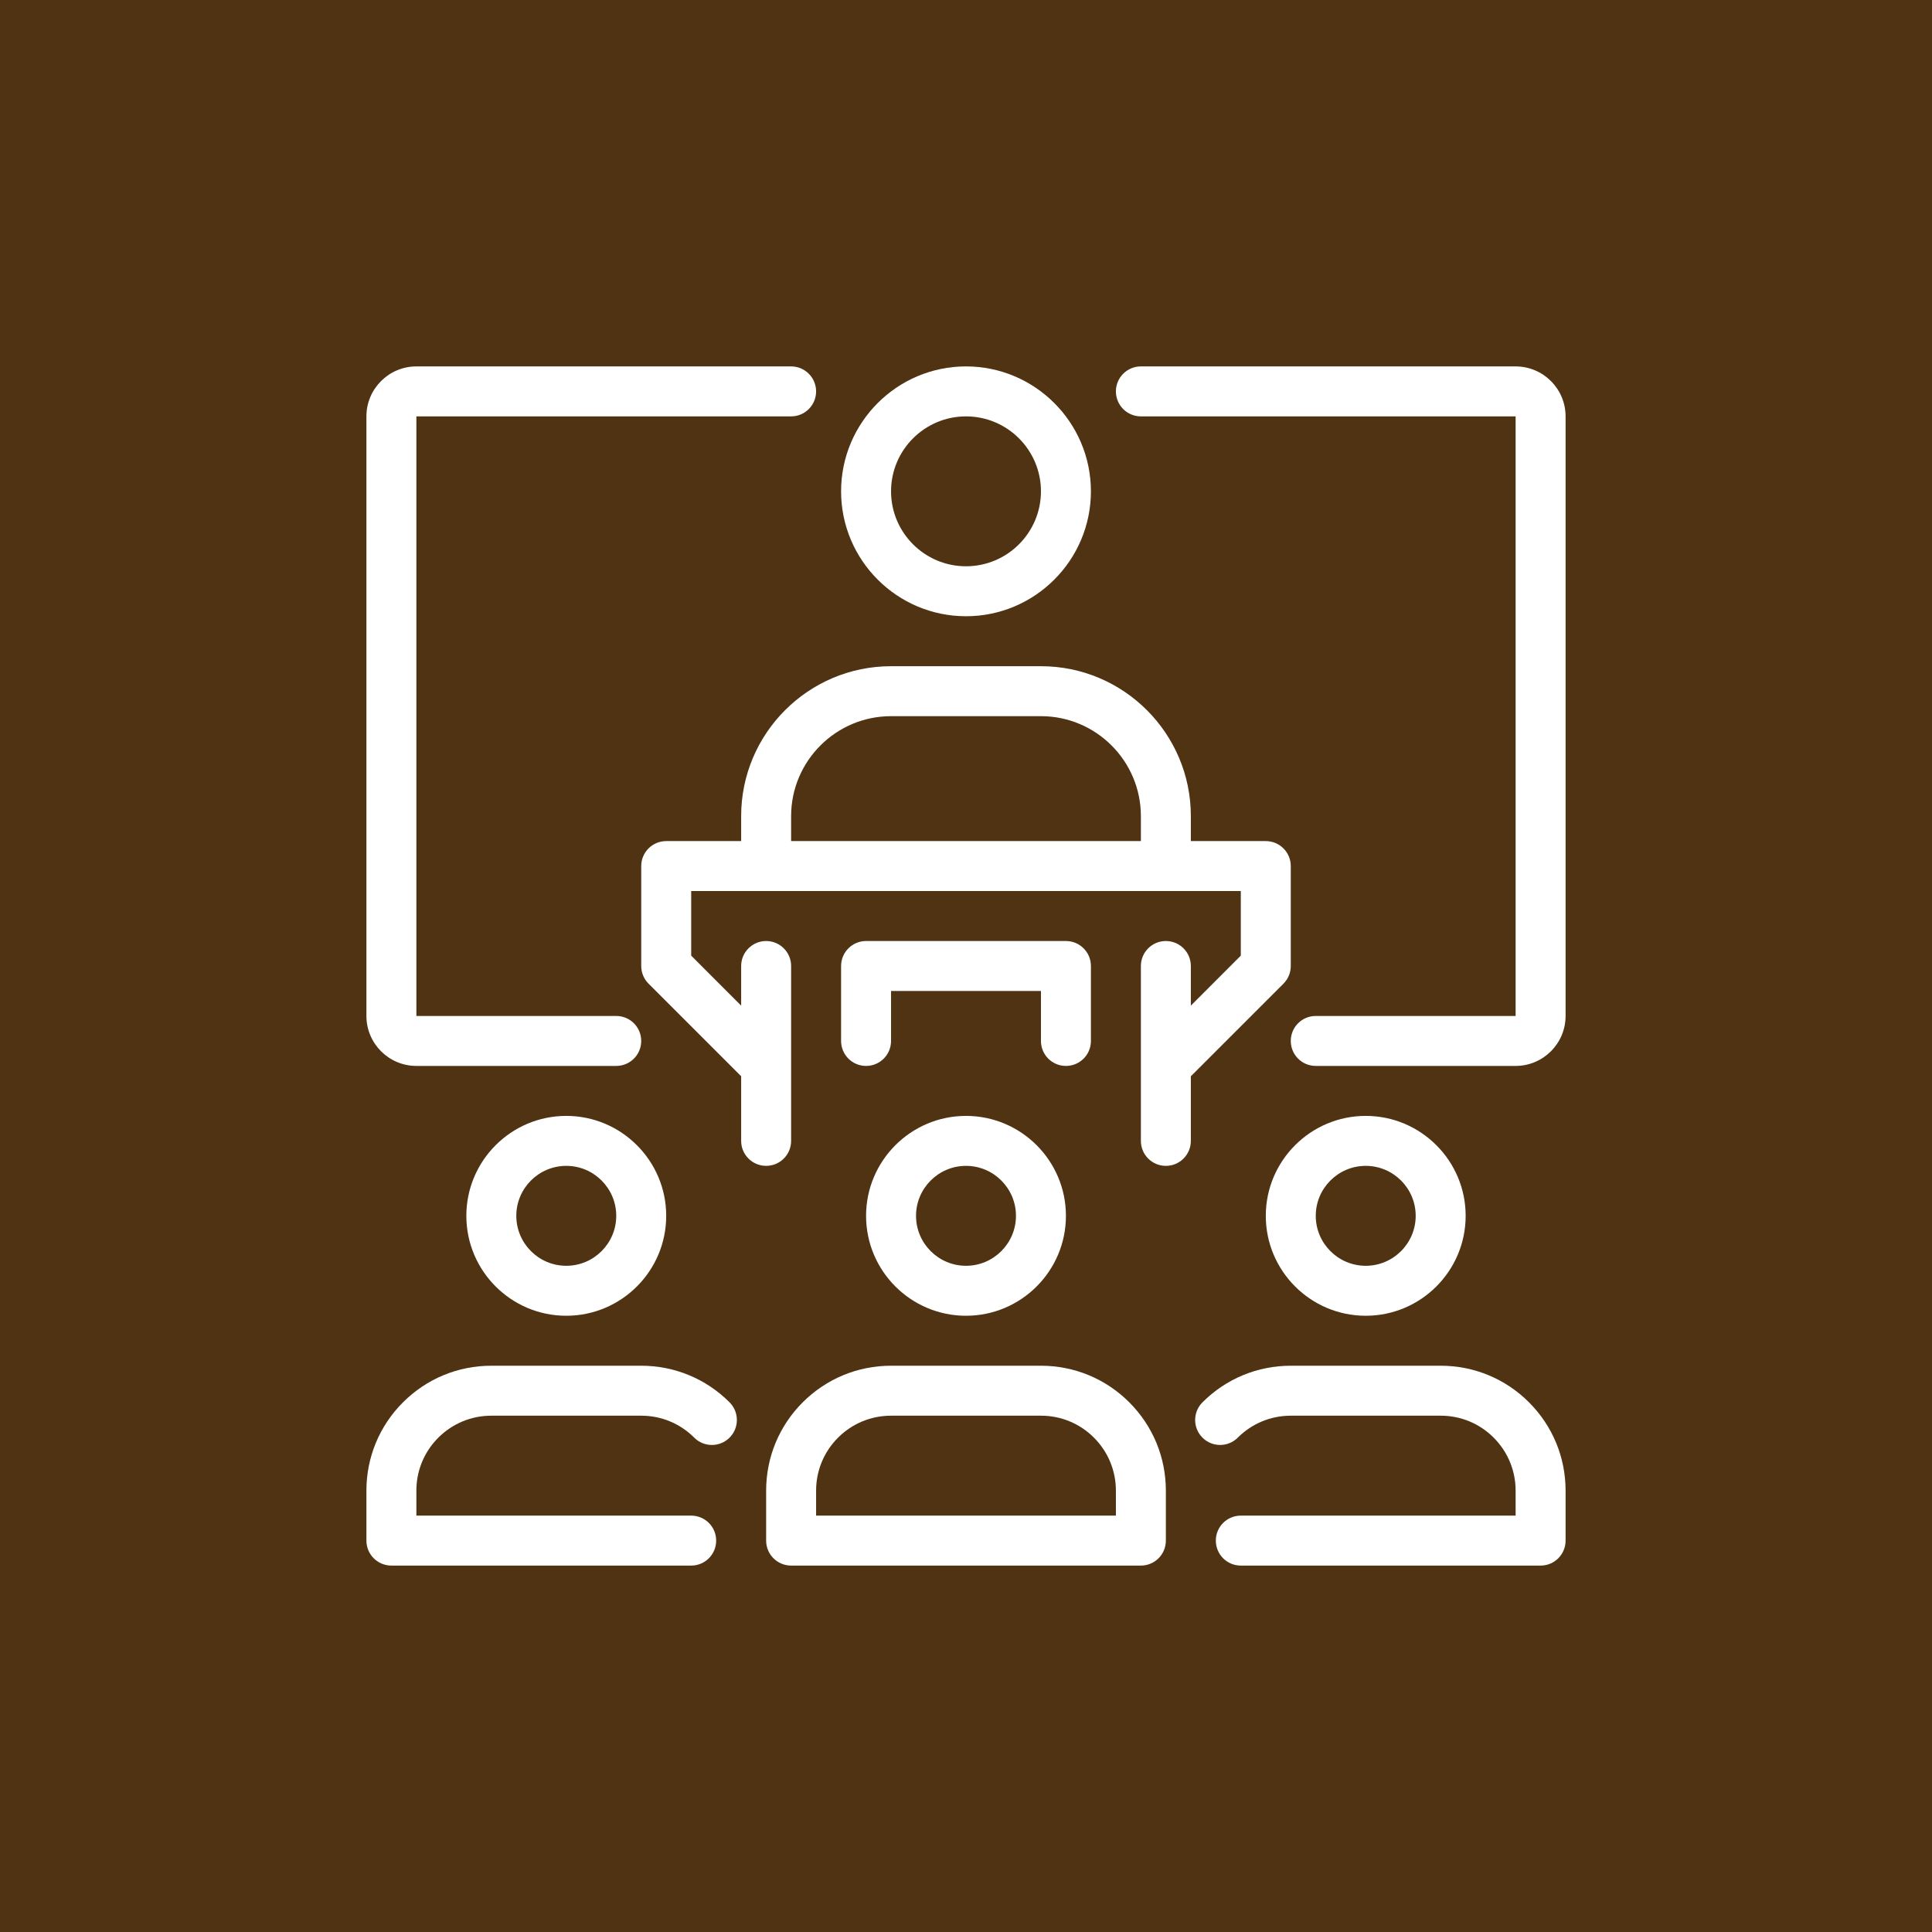<svg width="58" height="58" viewBox="0 0 58 58" fill="none" xmlns="http://www.w3.org/2000/svg">
<rect width="58" height="58" fill="#4F3312"/>
<g clip-path="url(#clip0_12_527)">
<path d="M17 39.5C15.345 39.5 14 38.155 14 36.5C14 34.846 15.345 33.5 17 33.5C18.654 33.5 20 34.846 20 36.5C20 38.155 18.654 39.5 17 39.5ZM17 35C16.172 35 15.5 35.673 15.5 36.5C15.5 37.327 16.172 38 17 38C17.827 38 18.5 37.327 18.5 36.5C18.5 35.673 17.827 35 17 35Z" fill="white"/>
<path d="M20.75 47H11.75C11.336 47 11 46.665 11 46.25V44.75C11 43.749 11.39 42.807 12.098 42.099C12.807 41.391 13.749 41 14.75 41H19.25C20.252 41 21.194 41.391 21.902 42.099C22.195 42.393 22.195 42.867 21.901 43.16C21.608 43.452 21.133 43.452 20.841 43.159C20.416 42.734 19.851 42.5 19.25 42.5H14.75C14.149 42.5 13.585 42.735 13.159 43.159C12.734 43.584 12.5 44.149 12.5 44.75V45.5H20.75C21.164 45.5 21.5 45.835 21.5 46.25C21.5 46.665 21.164 47 20.75 47Z" fill="white"/>
<path d="M29 39.5C27.346 39.5 26 38.155 26 36.5C26 34.846 27.346 33.5 29 33.5C30.655 33.5 32 34.846 32 36.5C32 38.155 30.655 39.5 29 39.5ZM29 35C28.173 35 27.5 35.673 27.5 36.5C27.5 37.327 28.173 38 29 38C29.827 38 30.5 37.327 30.5 36.5C30.5 35.673 29.827 35 29 35Z" fill="white"/>
<path d="M34.25 47H23.75C23.336 47 23 46.665 23 46.25V44.75C23 43.749 23.39 42.807 24.098 42.099C24.807 41.391 25.749 41 26.75 41H31.25C32.252 41 33.194 41.391 33.902 42.099C34.609 42.807 35 43.749 35 44.75V46.25C35 46.665 34.665 47 34.25 47ZM24.5 45.5H33.5V44.75C33.5 44.149 33.265 43.584 32.841 43.159C32.416 42.734 31.851 42.5 31.25 42.5H26.75C26.149 42.5 25.584 42.735 25.159 43.159C24.734 43.584 24.5 44.149 24.5 44.75V45.5Z" fill="white"/>
<path d="M41 39.5C39.346 39.5 38 38.155 38 36.5C38 34.846 39.346 33.5 41 33.5C42.655 33.5 44 34.846 44 36.5C44 38.155 42.655 39.5 41 39.5ZM41 35C40.173 35 39.5 35.673 39.5 36.5C39.5 37.327 40.173 38 41 38C41.827 38 42.5 37.327 42.5 36.5C42.5 35.673 41.827 35 41 35Z" fill="white"/>
<path d="M46.25 47H37.25C36.835 47 36.5 46.665 36.5 46.25C36.5 45.835 36.835 45.5 37.25 45.5H45.5V44.75C45.5 44.149 45.265 43.584 44.841 43.159C44.416 42.734 43.852 42.5 43.25 42.5H38.75C38.149 42.5 37.584 42.735 37.159 43.159C36.866 43.452 36.392 43.452 36.099 43.159C35.806 42.866 35.806 42.392 36.099 42.099C36.807 41.391 37.749 41 38.75 41H43.25C44.252 41 45.194 41.391 45.902 42.099C46.609 42.807 47 43.749 47 44.75V46.25C47 46.665 46.665 47 46.25 47Z" fill="white"/>
<path d="M35.75 26H34.25V24.5C34.25 22.846 32.904 21.5 31.25 21.5H26.75C25.096 21.5 23.75 22.846 23.75 24.5V26H22.25V24.5C22.25 22.018 24.268 20 26.75 20H31.25C33.732 20 35.75 22.018 35.75 24.5V26Z" fill="white"/>
<path d="M29 18.5C26.932 18.5 25.25 16.818 25.25 14.75C25.25 12.682 26.932 11 29 11C31.067 11 32.75 12.682 32.75 14.75C32.75 16.818 31.067 18.5 29 18.5ZM29 12.5C27.759 12.5 26.75 13.51 26.75 14.75C26.75 15.991 27.759 17 29 17C30.241 17 31.25 15.991 31.25 14.75C31.25 13.51 30.241 12.5 29 12.5Z" fill="white"/>
<path d="M35.53 32.53L34.47 31.47L37.25 28.689V26.75H20.75V28.689L23.53 31.47L22.47 32.53L19.47 29.53C19.329 29.39 19.25 29.199 19.25 29V26C19.25 25.586 19.586 25.25 20 25.25H38C38.415 25.25 38.75 25.586 38.75 26V29C38.75 29.199 38.671 29.39 38.531 29.53L35.53 32.53Z" fill="white"/>
<path d="M23 35C22.586 35 22.25 34.665 22.25 34.25V29C22.25 28.586 22.586 28.25 23 28.25C23.414 28.25 23.75 28.586 23.75 29V34.25C23.75 34.665 23.414 35 23 35Z" fill="white"/>
<path d="M35 35C34.585 35 34.25 34.665 34.25 34.25V29C34.25 28.586 34.585 28.25 35 28.25C35.415 28.25 35.75 28.586 35.75 29V34.25C35.75 34.665 35.415 35 35 35Z" fill="white"/>
<path d="M32 32C31.585 32 31.25 31.665 31.25 31.25V29.75H26.75V31.25C26.75 31.665 26.414 32 26 32C25.586 32 25.25 31.665 25.25 31.25V29C25.25 28.586 25.586 28.25 26 28.25H32C32.415 28.25 32.75 28.586 32.75 29V31.25C32.75 31.665 32.415 32 32 32Z" fill="white"/>
<path d="M45.5 32H39.5C39.085 32 38.75 31.665 38.75 31.25C38.75 30.835 39.085 30.5 39.5 30.5H45.5V12.5H34.25C33.835 12.5 33.5 12.164 33.5 11.75C33.5 11.336 33.835 11 34.25 11H45.5C46.327 11 47 11.673 47 12.5V30.5C47 31.327 46.327 32 45.5 32Z" fill="white"/>
<path d="M18.5 32H12.5C11.673 32 11 31.327 11 30.5V12.5C11 11.673 11.673 11 12.5 11H23.75C24.164 11 24.5 11.336 24.5 11.75C24.5 12.164 24.164 12.5 23.75 12.5H12.5V30.5H18.5C18.914 30.5 19.25 30.835 19.25 31.25C19.25 31.665 18.914 32 18.5 32Z" fill="white"/>
</g>
<defs>
<clipPath id="clip0_12_527">
<rect width="36" height="36" fill="white" transform="translate(11 11)"/>
</clipPath>
</defs>
</svg>
